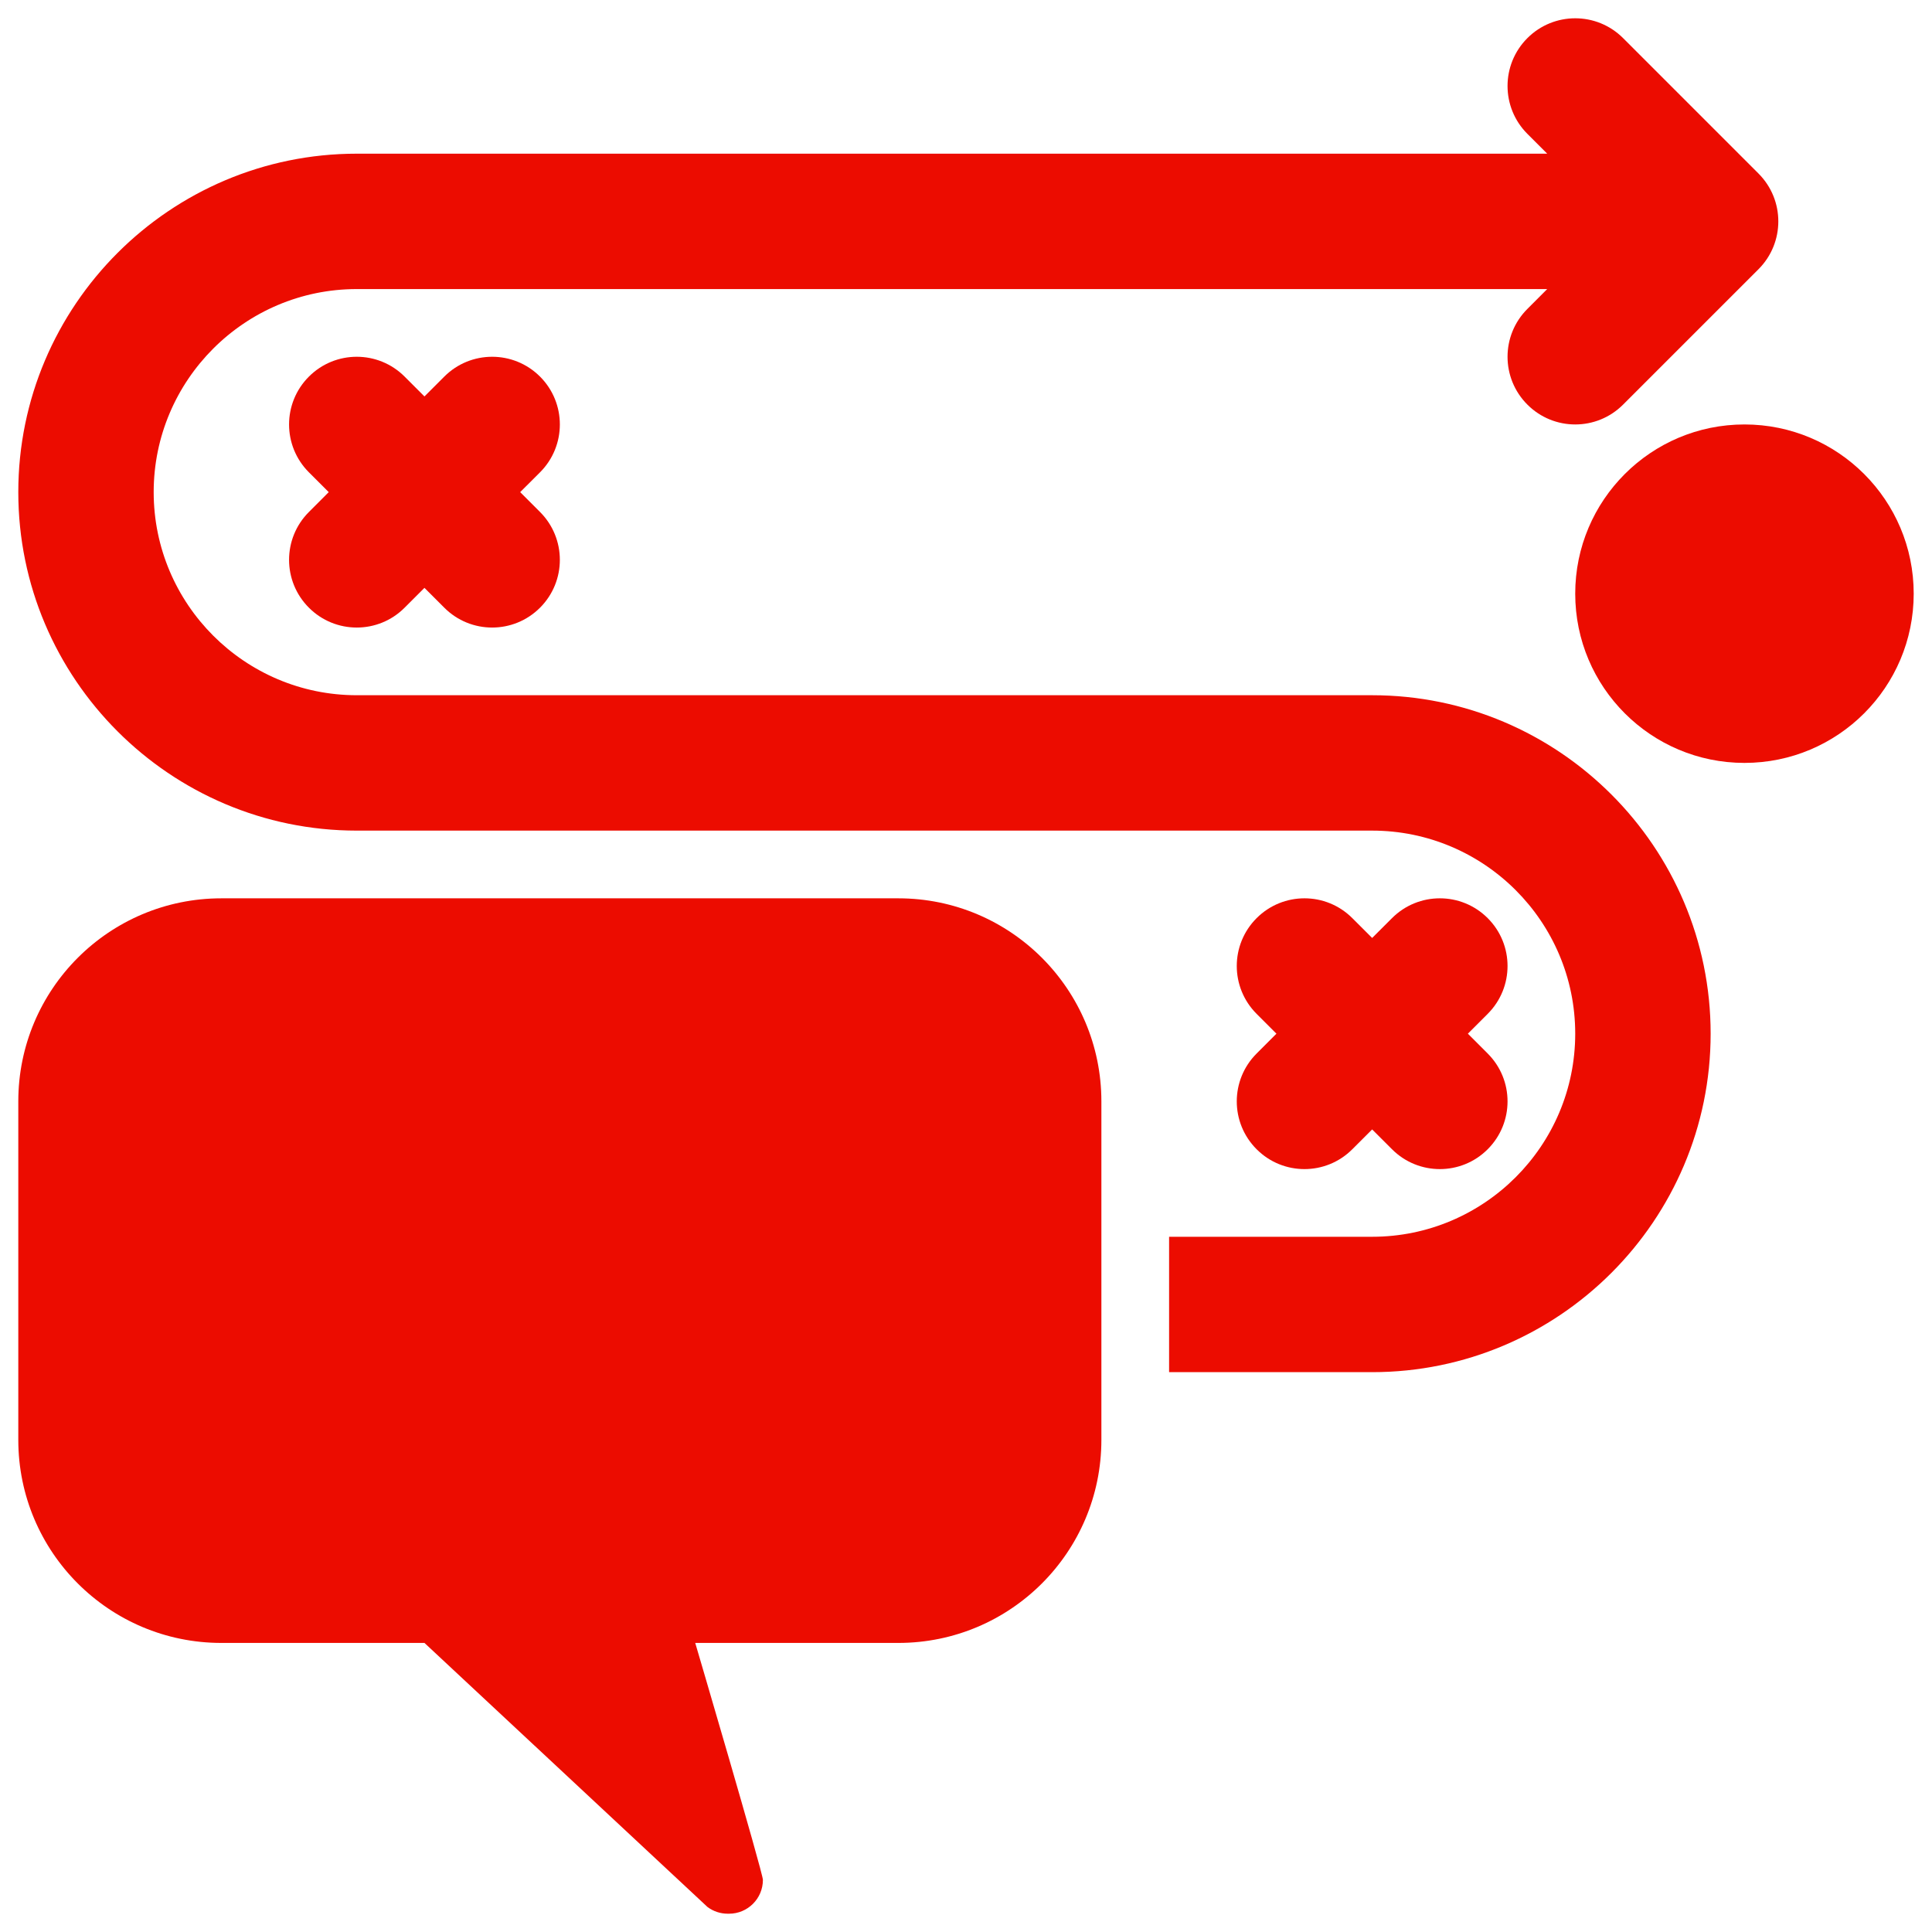 <?xml version="1.0" encoding="UTF-8"?>
<svg xmlns="http://www.w3.org/2000/svg" width="66" height="66" viewBox="0 0 66 66" fill="none">
  <path d="M46.875 23.75H12.188C8.362 23.75 5.25 20.638 5.25 16.812C5.25 12.987 8.362 9.875 12.188 9.875H52.855L52.178 10.553C51.274 11.456 51.274 12.919 52.178 13.822C52.629 14.274 53.221 14.5 53.812 14.5C54.404 14.5 54.996 14.274 55.447 13.822L60.072 9.198C60.976 8.294 60.976 6.831 60.072 5.927L55.447 1.302C54.544 0.399 53.081 0.399 52.178 1.302C51.274 2.206 51.274 3.669 52.178 4.573L52.855 5.25H12.188C5.812 5.25 0.625 10.437 0.625 16.812C0.625 23.188 5.812 28.375 12.188 28.375H46.875C50.701 28.375 53.812 31.487 53.812 35.312C53.812 39.138 50.701 42.25 46.875 42.25H39.938V46.875H46.875C53.25 46.875 58.438 41.688 58.438 35.312C58.438 28.937 53.25 23.75 46.875 23.75Z" fill="#EC0C00"></path>
  <path d="M18.448 12.865C17.544 11.962 16.081 11.962 15.178 12.865L14.5 13.543L13.822 12.865C12.919 11.962 11.456 11.962 10.553 12.865C9.649 13.768 9.649 15.232 10.553 16.135L11.23 16.812L10.553 17.49C9.649 18.393 9.649 19.857 10.553 20.76C11.004 21.212 11.596 21.438 12.188 21.438C12.779 21.438 13.371 21.212 13.822 20.76L14.5 20.082L15.178 20.76C15.629 21.212 16.221 21.438 16.812 21.438C17.404 21.438 17.996 21.212 18.448 20.76C19.351 19.857 19.351 18.393 18.448 17.49L17.77 16.812L18.448 16.135C19.351 15.232 19.351 13.768 18.448 12.865Z" fill="#EC0C00"></path>
  <path d="M42.928 39.26C43.379 39.712 43.971 39.938 44.562 39.938C45.154 39.938 45.746 39.712 46.197 39.26L46.875 38.583L47.553 39.26C48.004 39.712 48.596 39.938 49.188 39.938C49.779 39.938 50.371 39.712 50.822 39.26C51.726 38.357 51.726 36.893 50.822 35.99L50.145 35.312L50.822 34.635C51.726 33.732 51.726 32.268 50.822 31.365C49.919 30.462 48.456 30.462 47.553 31.365L46.875 32.042L46.197 31.365C45.294 30.462 43.831 30.462 42.928 31.365C42.024 32.268 42.024 33.732 42.928 34.635L43.605 35.312L42.928 35.99C42.024 36.893 42.024 38.357 42.928 39.26Z" fill="#EC0C00"></path>
  <path d="M59.594 26.062C62.787 26.062 65.375 23.474 65.375 20.281C65.375 17.088 62.787 14.5 59.594 14.5C56.401 14.5 53.812 17.088 53.812 20.281C53.812 23.474 56.401 26.062 59.594 26.062Z" fill="#EC0C00"></path>
  <path d="M30.688 30.688H7.562C3.731 30.688 0.625 33.794 0.625 37.625V49.188C0.625 53.019 3.731 56.125 7.562 56.125H14.5L24.167 65.144C24.372 65.298 24.616 65.375 24.86 65.375C24.875 65.373 24.89 65.374 24.906 65.375C25.544 65.375 26.062 64.858 26.062 64.219C26.062 63.977 23.75 56.125 23.75 56.125H30.688C34.519 56.125 37.625 53.019 37.625 49.188V37.625C37.625 33.794 34.519 30.688 30.688 30.688Z" fill="#EC0C00"></path>
</svg>
